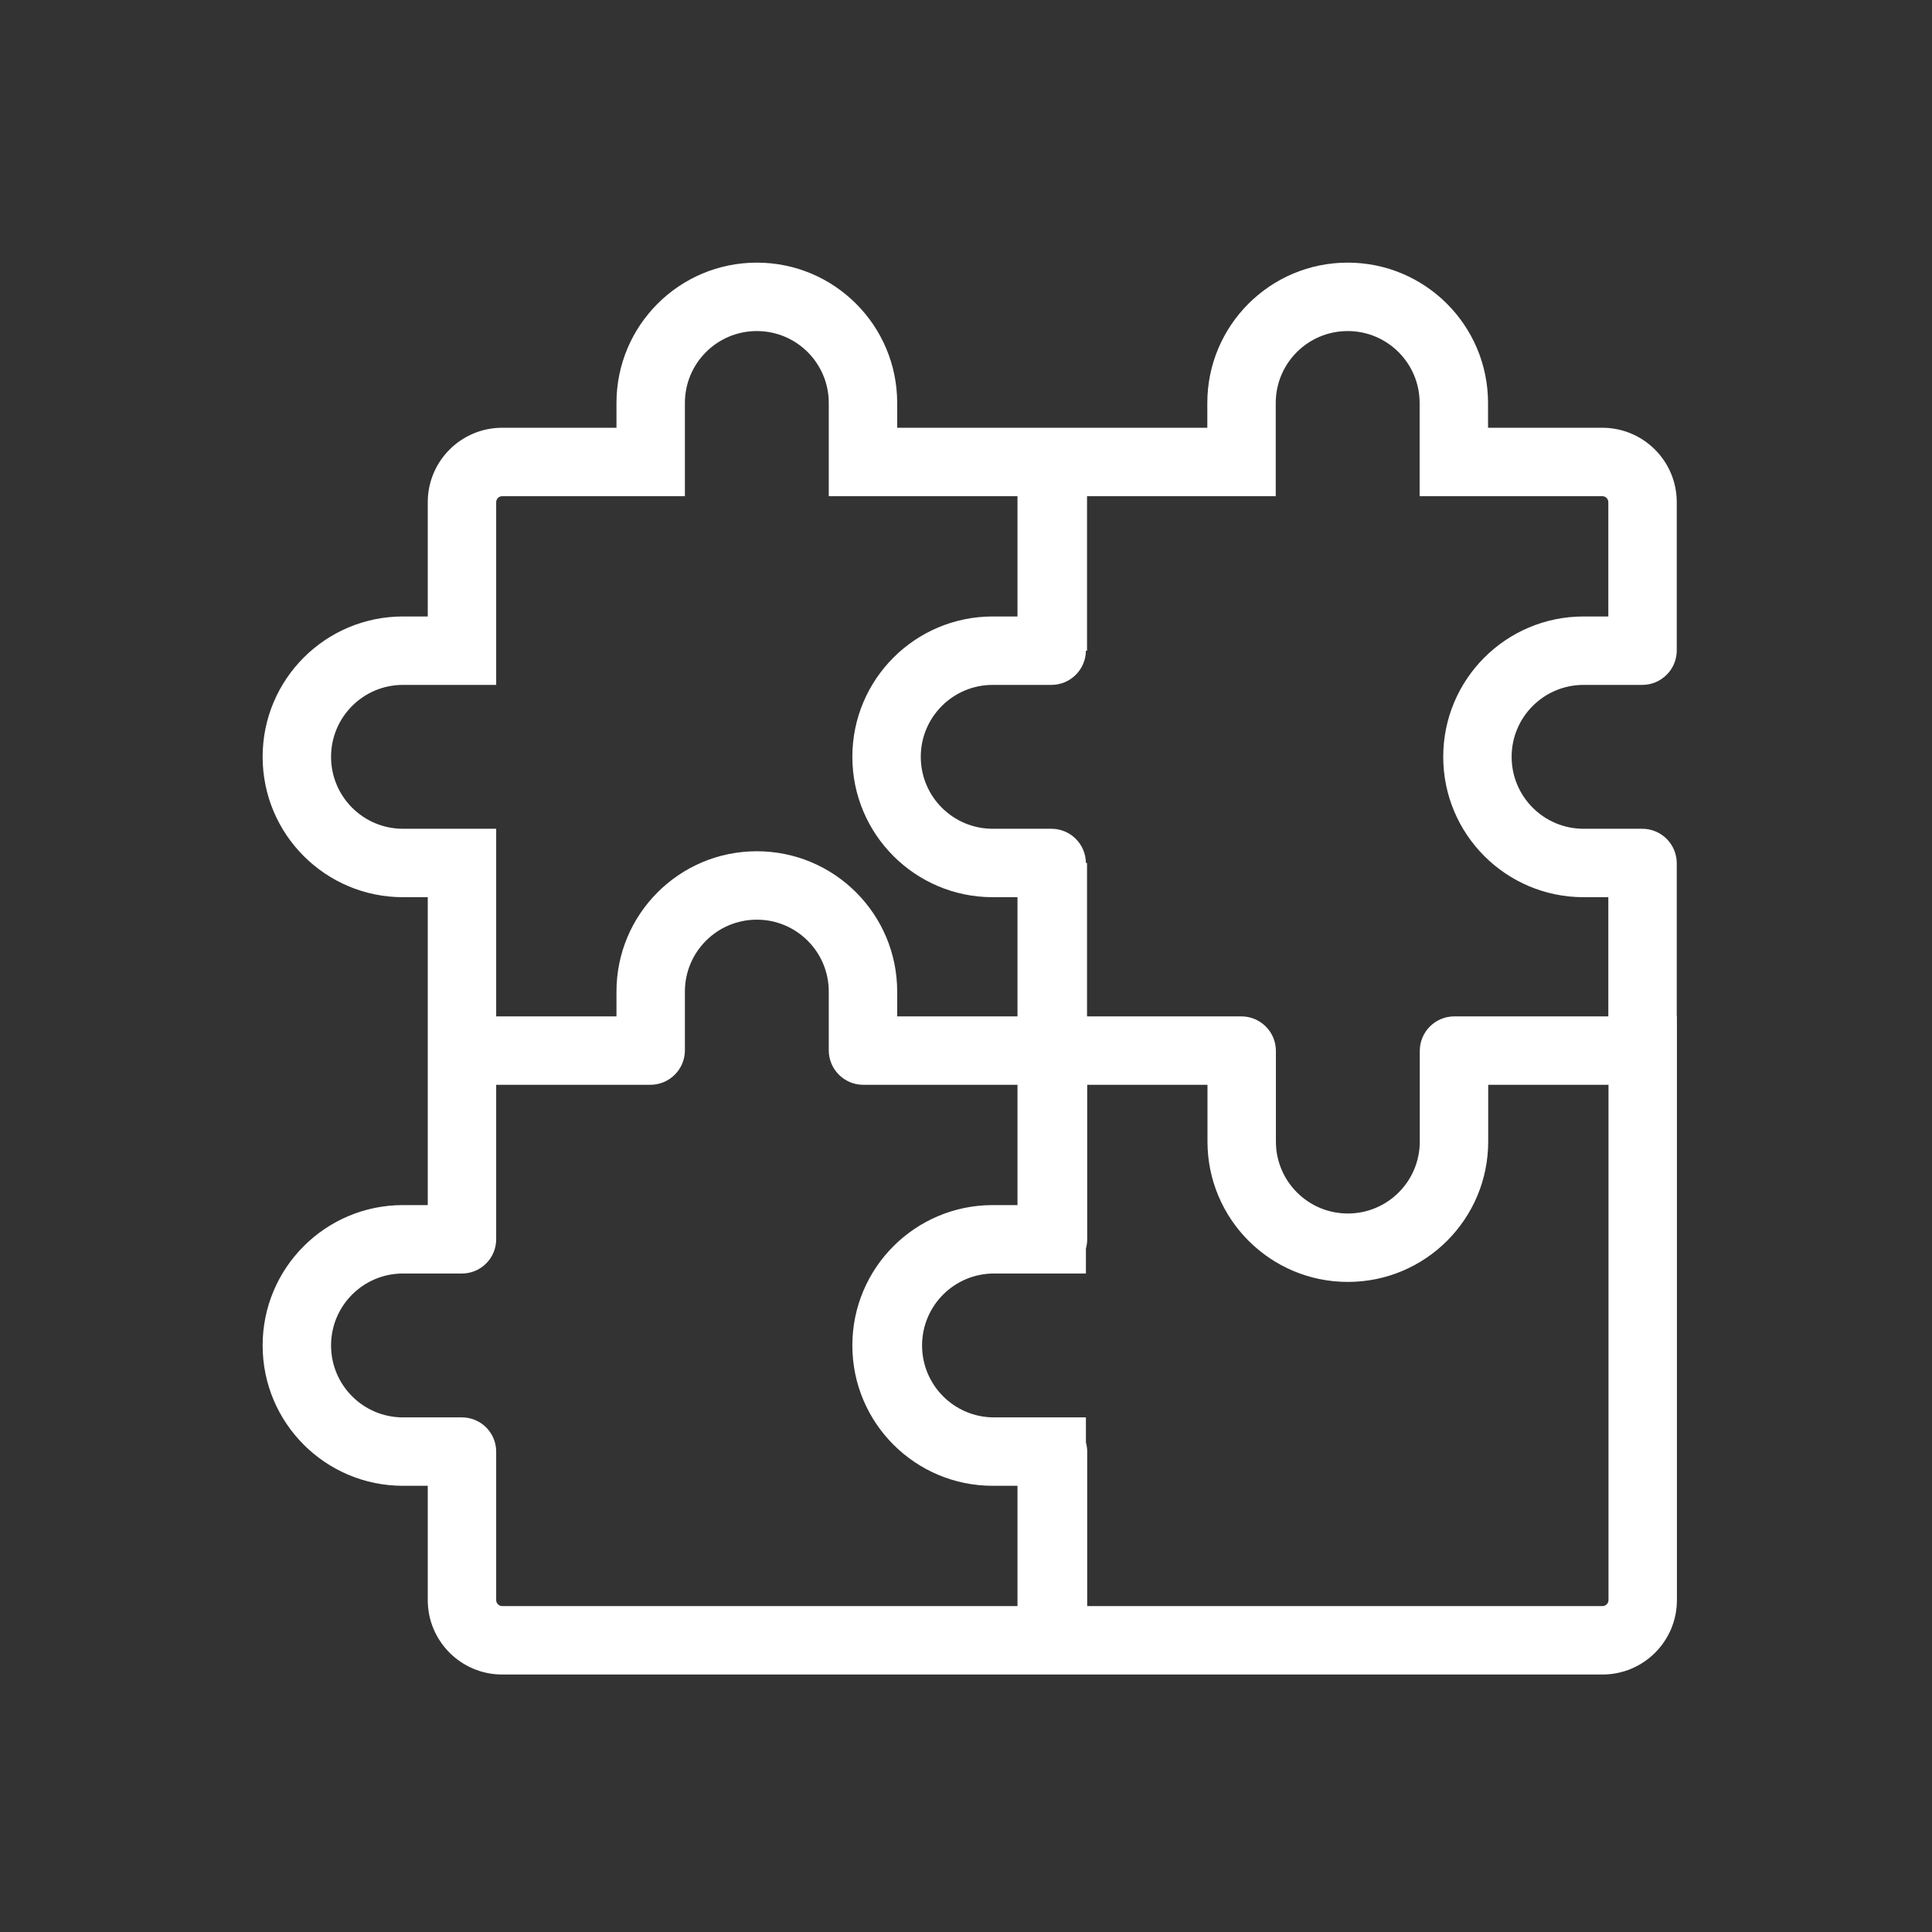 <svg width="96" height="96" viewBox="0 0 96 96" fill="none" xmlns="http://www.w3.org/2000/svg">
<rect x="0" y="0" width="96" height="96" fill="#333333" stroke="none"/>
<g clip-path="url(#clip0_196_15523)">
<path fill-rule="evenodd" clip-rule="evenodd" d="M42.881 24.655H50.558L50.558 30.632H49.328C45.476 30.632 42.353 33.754 42.353 37.606C42.353 41.458 45.476 44.581 49.328 44.581H50.558L50.558 50.503H44.581V49.272C44.581 45.42 41.458 42.298 37.606 42.298C33.754 42.298 30.632 45.42 30.632 49.272V50.503L24.655 50.503L24.655 42.881V41.181H22.955L20.024 41.181C18.05 41.181 16.45 39.581 16.45 37.606C16.45 35.632 18.05 34.032 20.024 34.032H22.955L24.655 34.032V32.332L24.655 24.955C24.655 24.789 24.789 24.655 24.955 24.655H32.332H34.032V22.955V20.024C34.032 18.05 35.632 16.45 37.606 16.45C39.581 16.45 41.181 18.05 41.181 20.024V22.955V24.655L42.881 24.655ZM21.255 52.258L21.255 52.203V50.503L21.255 44.581H20.024C16.172 44.581 13.05 41.458 13.05 37.606C13.05 33.754 16.172 30.632 20.024 30.632H21.255L21.255 24.955C21.255 22.911 22.911 21.255 24.955 21.255H30.632V20.024C30.632 16.172 33.754 13.05 37.606 13.05C41.458 13.05 44.581 16.172 44.581 20.024V21.255L50.614 21.255L52.258 21.255L52.314 21.255L53.958 21.255L59.991 21.255V20.024C59.991 16.172 63.114 13.05 66.966 13.05C70.818 13.05 73.94 16.172 73.94 20.024V21.255H79.617C81.661 21.255 83.317 22.911 83.317 24.955L83.317 32.318C83.317 33.264 82.55 34.032 81.603 34.032H78.687C76.713 34.032 75.112 35.632 75.112 37.606C75.112 39.581 76.713 41.181 78.687 41.181H81.603C82.55 41.181 83.317 41.948 83.317 42.895L83.317 50.503H83.325L83.325 52.203L83.325 58.629V61.58V79.506C83.325 81.55 81.669 83.206 79.625 83.206H52.322H50.622V83.206H24.955C22.911 83.206 21.255 81.549 21.255 79.506L21.255 73.829H20.024C16.172 73.829 13.05 70.706 13.05 66.854C13.05 63.002 16.172 59.88 20.024 59.88H21.255L21.255 52.258ZM49.345 73.829C49.361 73.829 49.376 73.829 49.392 73.829H50.558L50.558 79.806H24.955C24.789 79.806 24.655 79.672 24.655 79.506L24.655 72.13C24.655 71.192 23.894 70.429 22.953 70.429H20.024C18.05 70.429 16.45 68.829 16.45 66.854C16.45 64.88 18.05 63.28 20.024 63.28H22.953C23.892 63.28 24.655 62.519 24.655 61.578L24.655 53.903H32.318C33.264 53.903 34.032 53.135 34.032 52.189V49.272C34.032 47.298 35.632 45.698 37.606 45.698C39.581 45.698 41.181 47.298 41.181 49.272V52.189C41.181 53.135 41.948 53.903 42.895 53.903H50.558L50.558 59.88H49.328C45.476 59.88 42.353 63.002 42.353 66.854C42.353 70.706 45.476 73.829 49.328 73.829H49.345ZM52.343 63.28H53.958V62.042C54 61.895 54.022 61.739 54.022 61.579V53.903L59.999 53.903V56.723C59.999 60.575 63.122 63.698 66.974 63.698C70.826 63.698 73.948 60.575 73.948 56.723V53.903H79.925L79.925 58.629L79.925 61.58L79.925 79.506C79.925 79.672 79.791 79.806 79.625 79.806H54.022V72.131C54.022 71.97 54 71.814 53.958 71.667V70.429H52.258H49.358C47.399 70.411 45.817 68.817 45.817 66.855C45.817 64.88 47.417 63.28 49.392 63.28L52.321 63.28C52.328 63.28 52.336 63.28 52.343 63.28ZM54.014 50.503V42.881H53.958C53.95 41.941 53.186 41.181 52.244 41.181H49.328C47.353 41.181 45.753 39.581 45.753 37.606C45.753 35.632 47.353 34.032 49.328 34.032H52.244C53.186 34.032 53.95 33.272 53.958 32.332H54.014V24.655H61.691H63.391V22.955V20.024C63.391 18.05 64.992 16.45 66.966 16.45C68.94 16.45 70.54 18.05 70.54 20.024V22.955V24.655L72.24 24.655H79.617C79.783 24.655 79.917 24.789 79.917 24.955L79.917 30.632H78.687C74.835 30.632 71.713 33.754 71.713 37.606C71.713 41.458 74.835 44.581 78.687 44.581H79.917L79.917 50.503H72.265C71.317 50.503 70.548 51.272 70.548 52.22V56.723C70.548 58.698 68.948 60.298 66.974 60.298C64.999 60.298 63.399 58.698 63.399 56.723V52.22C63.399 51.272 62.63 50.503 61.682 50.503H54.014Z" fill="white"/>
</g>
<defs>
<clipPath id="clip0_196_15523">
<rect width="96" height="96" fill="white"/>
</clipPath>
</defs>
</svg>
